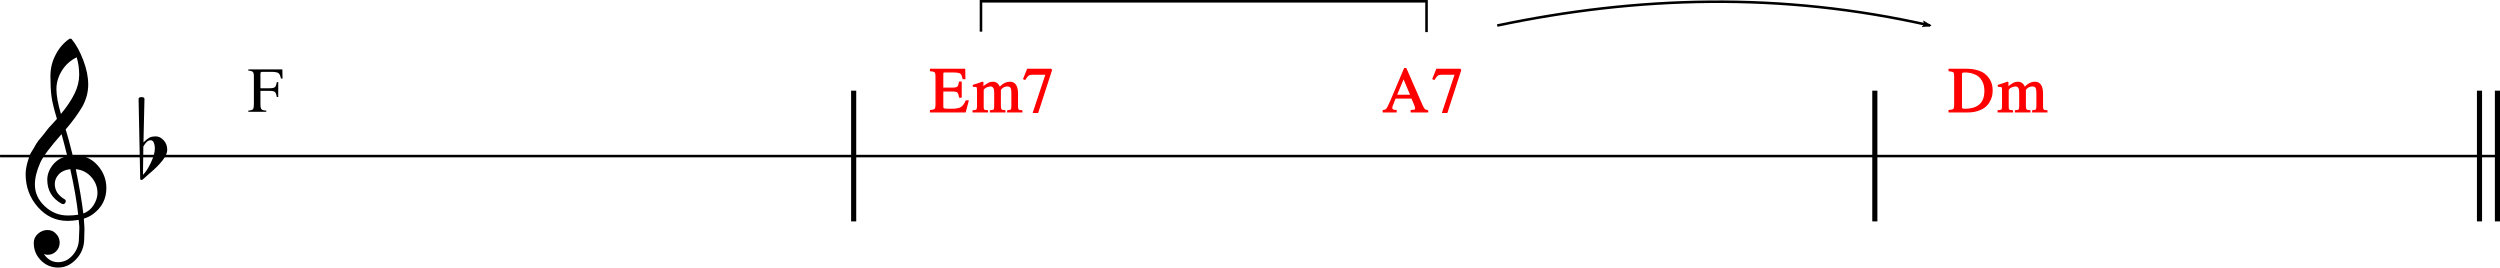 <?xml version="1.0" encoding="UTF-8" standalone="no"?>
<svg
   xmlns:dc="http://purl.org/dc/elements/1.1/"
   xmlns:cc="http://creativecommons.org/ns#"
   xmlns:rdf="http://www.w3.org/1999/02/22-rdf-syntax-ns#"
   xmlns:svg="http://www.w3.org/2000/svg"
   xmlns="http://www.w3.org/2000/svg"
   xmlns:sodipodi="http://sodipodi.sourceforge.net/DTD/sodipodi-0.dtd"
   xmlns:inkscape="http://www.inkscape.org/namespaces/inkscape"
   width="1950.708"
   height="208.773"
   viewBox="0 0 1950.708 208.773"
   version="1.2"
   id="svg1474"
   sodipodi:docname="10_2-5-1進行の魅力と使い方.svg"
   inkscape:version="1.0 (4035a4fb49, 2020-05-01)">
  <defs
     id="defs1478">
    <marker
       inkscape:stockid="Arrow2Lend"
       orient="auto"
       refY="0"
       refX="0"
       id="Arrow2Lend"
       style="overflow:visible"
       inkscape:isstock="true">
      <path
         id="path4603"
         style="fill:#000000;fill-opacity:1;fill-rule:evenodd;stroke:#000000;stroke-width:0.625;stroke-linejoin:round;stroke-opacity:1"
         d="M 8.719,4.034 -2.207,0.016 8.719,-4.002 c -1.745,2.372 -1.735,5.617 -6e-7,8.035 z"
         transform="matrix(-1.1,0,0,-1.1,-1.1,0)" />
    </marker>
    <marker
       inkscape:stockid="Arrow2Mend"
       orient="auto"
       refY="0"
       refX="0"
       id="Arrow2Mend"
       style="overflow:visible"
       inkscape:isstock="true">
      <path
         id="path4609"
         style="fill:#000000;fill-opacity:1;fill-rule:evenodd;stroke:#000000;stroke-width:0.625;stroke-linejoin:round;stroke-opacity:1"
         d="M 8.719,4.034 -2.207,0.016 8.719,-4.002 c -1.745,2.372 -1.735,5.617 -6e-7,8.035 z"
         transform="scale(-0.6)" />
    </marker>
    <marker
       inkscape:isstock="true"
       style="overflow:visible"
       id="Arrow2Lend-7"
       refX="0"
       refY="0"
       orient="auto"
       inkscape:stockid="Arrow2Lend">
      <path
         transform="matrix(-1.1,0,0,-1.1,-1.1,0)"
         d="M 8.719,4.034 -2.207,0.016 8.719,-4.002 c -1.745,2.372 -1.735,5.617 -6e-7,8.035 z"
         style="fill:#000000;fill-opacity:1;fill-rule:evenodd;stroke:#000000;stroke-width:0.625;stroke-linejoin:round;stroke-opacity:1"
         id="path4603-0" />
    </marker>
    <marker
       inkscape:isstock="true"
       style="overflow:visible"
       id="Arrow2Lend-3"
       refX="0"
       refY="0"
       orient="auto"
       inkscape:stockid="Arrow2Lend">
      <path
         transform="matrix(-1.1,0,0,-1.1,-1.1,0)"
         d="M 8.719,4.034 -2.207,0.016 8.719,-4.002 c -1.745,2.372 -1.735,5.617 -6e-7,8.035 z"
         style="fill:#000000;fill-opacity:1;fill-rule:evenodd;stroke:#000000;stroke-width:0.625;stroke-linejoin:round;stroke-opacity:1"
         id="path4603-1" />
    </marker>
    <marker
       inkscape:stockid="Arrow2Lend"
       orient="auto"
       refY="0"
       refX="0"
       id="Arrow2Lend-7-9"
       style="overflow:visible"
       inkscape:isstock="true">
      <path
         id="path4603-0-6"
         style="fill:#000000;fill-opacity:1;fill-rule:evenodd;stroke:#000000;stroke-width:0.625;stroke-linejoin:round;stroke-opacity:1"
         d="M 8.719,4.034 -2.207,0.016 8.719,-4.002 c -1.745,2.372 -1.735,5.617 -6e-7,8.035 z"
         transform="matrix(-1.1,0,0,-1.1,-1.1,0)" />
    </marker>
    <marker
       inkscape:isstock="true"
       style="overflow:visible"
       id="Arrow2Lend-7-9-1"
       refX="0"
       refY="0"
       orient="auto"
       inkscape:stockid="Arrow2Lend">
      <path
         transform="matrix(-1.1,0,0,-1.1,-1.1,0)"
         d="M 8.719,4.034 -2.207,0.016 8.719,-4.002 c -1.745,2.372 -1.735,5.617 -6e-7,8.035 z"
         style="fill:#000000;fill-opacity:1;fill-rule:evenodd;stroke:#000000;stroke-width:0.625;stroke-linejoin:round;stroke-opacity:1"
         id="path4603-0-6-3" />
    </marker>
    <marker
       inkscape:stockid="Arrow2Lend"
       orient="auto"
       refY="0"
       refX="0"
       id="Arrow2Lend-7-9-1-1"
       style="overflow:visible"
       inkscape:isstock="true">
      <path
         id="path4603-0-6-3-9"
         style="fill:#000000;fill-opacity:1;fill-rule:evenodd;stroke:#000000;stroke-width:0.625;stroke-linejoin:round;stroke-opacity:1"
         d="M 8.719,4.034 -2.207,0.016 8.719,-4.002 c -1.745,2.372 -1.735,5.617 -6e-7,8.035 z"
         transform="matrix(-1.1,0,0,-1.1,-1.1,0)" />
    </marker>
    <marker
       inkscape:stockid="Arrow2Lend"
       orient="auto"
       refY="0"
       refX="0"
       id="Arrow2Lend-7-9-1-5"
       style="overflow:visible"
       inkscape:isstock="true">
      <path
         id="path4603-0-6-3-0"
         style="fill:#000000;fill-opacity:1;fill-rule:evenodd;stroke:#000000;stroke-width:0.625;stroke-linejoin:round;stroke-opacity:1"
         d="M 8.719,4.034 -2.207,0.016 8.719,-4.002 c -1.745,2.372 -1.735,5.617 -6e-7,8.035 z"
         transform="matrix(-1.1,0,0,-1.1,-1.1,0)" />
    </marker>
    <marker
       inkscape:isstock="true"
       style="overflow:visible"
       id="Arrow2Lend-7-9-1-1-7"
       refX="0"
       refY="0"
       orient="auto"
       inkscape:stockid="Arrow2Lend">
      <path
         transform="matrix(-1.1,0,0,-1.1,-1.1,0)"
         d="M 8.719,4.034 -2.207,0.016 8.719,-4.002 c -1.745,2.372 -1.735,5.617 -6e-7,8.035 z"
         style="fill:#000000;fill-opacity:1;fill-rule:evenodd;stroke:#000000;stroke-width:0.625;stroke-linejoin:round;stroke-opacity:1"
         id="path4603-0-6-3-9-8" />
    </marker>
    <marker
       inkscape:stockid="Arrow2Lend"
       orient="auto"
       refY="0"
       refX="0"
       id="Arrow2Lend-7-9-1-1-7-5"
       style="overflow:visible"
       inkscape:isstock="true">
      <path
         id="path4603-0-6-3-9-8-0"
         style="fill:#000000;fill-opacity:1;fill-rule:evenodd;stroke:#000000;stroke-width:0.625;stroke-linejoin:round;stroke-opacity:1"
         d="M 8.719,4.034 -2.207,0.016 8.719,-4.002 c -1.745,2.372 -1.735,5.617 -6e-7,8.035 z"
         transform="matrix(-1.1,0,0,-1.1,-1.1,0)" />
    </marker>
    <marker
       inkscape:isstock="true"
       style="overflow:visible"
       id="Arrow2Lend-7-9-1-1-7-5-0"
       refX="0"
       refY="0"
       orient="auto"
       inkscape:stockid="Arrow2Lend">
      <path
         transform="matrix(-1.1,0,0,-1.1,-1.1,0)"
         d="M 8.719,4.034 -2.207,0.016 8.719,-4.002 c -1.745,2.372 -1.735,5.617 -6e-7,8.035 z"
         style="fill:#000000;fill-opacity:1;fill-rule:evenodd;stroke:#000000;stroke-width:0.625;stroke-linejoin:round;stroke-opacity:1"
         id="path4603-0-6-3-9-8-0-2" />
    </marker>
    <marker
       inkscape:stockid="Arrow2Lend"
       orient="auto"
       refY="0"
       refX="0"
       id="Arrow2Lend-7-9-1-1-7-1"
       style="overflow:visible"
       inkscape:isstock="true">
      <path
         id="path4603-0-6-3-9-8-04"
         style="fill:#000000;fill-opacity:1;fill-rule:evenodd;stroke:#000000;stroke-width:0.625;stroke-linejoin:round;stroke-opacity:1"
         d="M 8.719,4.034 -2.207,0.016 8.719,-4.002 c -1.745,2.372 -1.735,5.617 -6e-7,8.035 z"
         transform="matrix(-1.1,0,0,-1.1,-1.1,0)" />
    </marker>
    <marker
       inkscape:isstock="true"
       style="overflow:visible"
       id="Arrow2Lend-7-9-1-1-7-1-5"
       refX="0"
       refY="0"
       orient="auto"
       inkscape:stockid="Arrow2Lend">
      <path
         transform="matrix(-1.1,0,0,-1.1,-1.1,0)"
         d="M 8.719,4.034 -2.207,0.016 8.719,-4.002 c -1.745,2.372 -1.735,5.617 -6e-7,8.035 z"
         style="fill:#000000;fill-opacity:1;fill-rule:evenodd;stroke:#000000;stroke-width:0.625;stroke-linejoin:round;stroke-opacity:1"
         id="path4603-0-6-3-9-8-04-4" />
    </marker>
  </defs>
  <sodipodi:namedview
     inkscape:document-rotation="0"
     pagecolor="#ffffff"
     bordercolor="#666666"
     borderopacity="1"
     objecttolerance="10"
     gridtolerance="10"
     guidetolerance="10"
     inkscape:pageopacity="0"
     inkscape:pageshadow="2"
     inkscape:window-width="1848"
     inkscape:window-height="1057"
     id="namedview1476"
     showgrid="false"
     inkscape:zoom="0.53788464"
     inkscape:cx="1181.2904"
     inkscape:cy="206.89107"
     inkscape:window-x="-8"
     inkscape:window-y="-8"
     inkscape:window-maximized="1"
     inkscape:current-layer="svg1474" />
  <title
     id="title2">65_2-5-1進行の魅力と使い方_2 (1)</title>
  <desc
     id="desc4">Generated by MuseScore 3.6.2</desc>
  <polyline
     id="polyline60"
     points="141.732,2889.81 2835.47,2889.81"
     stroke-linejoin="bevel"
     stroke-width="2"
     stroke="#000000"
     fill="none"
     class="StaffLines"
     transform="matrix(0.723,0,0,1,-102.444,-2768.047)" />
  <polyline
     id="polyline190-42"
     points="833.832,2838.81 833.832,2940.81"
     stroke-linejoin="bevel"
     stroke-width="4"
     stroke="#000000"
     class="BarLine"
     transform="translate(-167.732,-2768.047)" />
  <polyline
     id="polyline192-4"
     points="1628.63,2838.81 1628.63,2940.81"
     stroke-linejoin="bevel"
     stroke-width="4"
     stroke="#000000"
     class="BarLine"
     transform="translate(-165.732,-2768.047)" />
  <polyline
     id="polyline194-2"
     points="2076.44,2838.81 2076.44,2940.81"
     stroke-linejoin="bevel"
     stroke-width="4"
     stroke="#000000"
     class="BarLine"
     transform="translate(-141.732,-2768.047)" />
  <polyline
     id="polyline196-4"
     points="2090.44,2838.81 2090.44,2940.81"
     stroke-linejoin="bevel"
     stroke-width="4"
     stroke="#000000"
     class="BarLine"
     transform="translate(-141.732,-2768.047)" />
  <path
     id="path788-1"
     d="m 61.891,178.883 v -2.14 c -0.063,-1.1 -0.224,-2.83 -0.484,-5.17 -3.25,0.52 -6.146,0.78 -8.688,0.78 -9.114,0 -16.846,-3.6 -23.195,-10.8 -6.349,-7.2 -9.524,-15.77 -9.524,-25.73 0,-2.67 0.521,-5.87 1.563,-9.62 1.042,-3.74 2.002,-6.25 2.883,-7.52 0.88,-1.27 2.2,-3.5 3.961,-6.69 0.52,-0.98 2.213,-3.13 5.078,-6.45 0.521,-0.71 0.976,-1.29 1.367,-1.75 0.391,-0.46 1.023,-1.28 1.898,-2.45 0.875,-1.17 1.818,-2.26 2.828,-3.27 1.011,-1.01 1.907,-1.99 2.688,-2.93 0.781,-0.94 1.5,-1.74 2.156,-2.38 -2.344,-7.75 -3.776,-13.71 -4.297,-17.88 -0.52,-4.17 -0.781,-9.28 -0.781,-15.34 0,-6.05 1.302,-11.55 3.906,-16.5 2.532,-5.14 6.078,-9.34 10.641,-12.6 0.26,-0.19 0.602,-0.29 1.023,-0.29 0.422,0 0.732,0.1 0.93,0.29 3.511,4.23 6.552,9.73 9.125,16.5 2.573,6.77 3.859,13.11 3.859,19 0,5.9 -1.494,11.58 -4.484,17.05 -3.385,5.79 -7.75,11.78 -13.094,17.97 1.365,4.29 3.188,11.03 5.469,20.2 h 0.594 c 0.26,-0.06 0.484,-0.09 0.672,-0.09 7.364,0 13.372,2.59 18.023,7.76 4.651,5.18 6.977,11.16 6.977,17.93 0,8.39 -3.479,15.16 -10.438,20.31 -2.021,1.5 -4.401,2.67 -7.14,3.51 0.333,4.23 0.5,7.05 0.5,8.45 0,1.4 -0.068,3.89 -0.204,7.48 -0.062,6.11 -2.145,11.35 -6.25,15.71 -4.104,4.37 -8.791,6.55 -14.062,6.55 -5.271,0 -9.763,-1.87 -13.477,-5.62 -3.713,-3.74 -5.57,-8.28 -5.57,-13.61 0,-2.8 1.078,-5.19 3.234,-7.14 2.209,-1.95 4.696,-2.93 7.461,-2.93 2.766,0 5.029,1.02 6.789,3.04 1.823,1.88 2.735,4.16 2.735,6.82 0,2.67 -0.912,4.92 -2.735,6.74 -1.822,1.82 -4.005,2.73 -6.546,2.73 -1.042,0 -2.047,-0.19 -3.016,-0.58 2.865,4.23 6.542,6.35 11.031,6.35 4.49,0 8.331,-1.86 11.524,-5.56 3.192,-3.71 4.789,-8.08 4.789,-13.1 l 0.281,-7.03 m 3.125,-12.3 c 3.385,-1.24 6.073,-3.43 8.062,-6.59 1.99,-3.16 2.985,-6.3 2.985,-9.42 0,-4.63 -1.596,-8.76 -4.789,-12.41 -3.193,-3.64 -7.232,-5.7 -12.117,-6.15 2.802,13.74 4.755,25.26 5.859,34.57 m -37.781,-22.56 c 0,6.45 2.57,12.08 7.711,16.9 5.14,4.82 11.164,7.23 18.07,7.23 2.729,0 5.396,-0.2 8,-0.6 -1.042,-9.89 -3.094,-21.74 -6.156,-35.54 -3.834,0.39 -6.81,1.71 -8.93,3.96 -2.12,2.24 -3.18,4.8 -3.18,7.66 0,4.95 2.641,8.95 7.922,12.02 0.448,0.26 0.672,0.7 0.672,1.32 0,0.62 -0.211,1.15 -0.633,1.61 -0.422,0.45 -0.794,0.68 -1.117,0.68 -0.323,0 -0.745,-0.07 -1.266,-0.19 -7.625,-4.17 -11.437,-10.45 -11.437,-18.86 0,-3.97 1.401,-7.78 4.203,-11.42 2.927,-3.65 6.734,-5.99 11.422,-7.03 -1.823,-7.3 -3.318,-12.99 -4.484,-17.1 -8.917,10.03 -14.454,17.46 -16.61,22.27 -2.791,6.25 -4.187,11.95 -4.187,17.09 m 32.609,-99.31 c -4.885,2.41 -8.742,5.89 -11.57,10.44 -2.828,4.56 -4.242,9.35 -4.242,14.36 0,5.01 1.171,11.49 3.515,19.43 4.688,-5.66 8.235,-10.97 10.641,-15.92 2.406,-4.95 3.609,-9.84 3.609,-14.69 0,-4.85 -0.651,-9.39 -1.953,-13.62"
     class="Clef" />
  <path
     id="path850"
     d="m 109.391,139.333 -1.266,-62.11 c 0,-0.97 0.766,-1.46 2.297,-1.46 1.532,0 2.297,0.49 2.297,1.46 l -0.781,33.9 c 1.76,-1.77 3.273,-2.99 4.539,-3.67 1.266,-0.68 2.99,-1.02 5.172,-1.02 2.182,0 4.2,1.01 6.055,3.02 1.854,2.02 2.781,4.52 2.781,7.52 0,4.49 -4.719,10.71 -14.156,18.66 -3.511,3.19 -5.334,4.78 -5.469,4.78 h -0.578 c -0.594,0 -0.891,-0.36 -0.891,-1.08 m 2.453,-25.09 -0.297,22.17 c 2.021,-1.89 4.073,-5.04 6.157,-9.44 2.083,-4.39 3.125,-8.15 3.125,-11.28 0,-1.56 -0.261,-2.99 -0.782,-4.29 -0.521,-1.31 -1.336,-1.96 -2.445,-1.96 -1.109,0 -2.104,0.39 -2.984,1.18 -0.881,0.78 -1.805,1.98 -2.774,3.62"
     class="KeySig" />
  <path
     id="path1370-3"
     d="m 217.11,75.713 h -1.141 c -0.302,-2.03 -0.786,-3.34 -1.453,-3.92 -0.667,-0.59 -2.016,-0.88 -4.047,-0.88 h -7.25 v 10.39 c 0,2.03 0.274,3.35 0.821,3.96 0.546,0.6 1.789,0.95 3.726,1.04 v 0.96 h -14 v -0.96 c 1.896,-0.13 3.094,-0.49 3.594,-1.08 0.5,-0.58 0.75,-1.9 0.75,-3.96 v -21.66 c 0,-1.76 -0.266,-2.92 -0.797,-3.47 -0.531,-0.55 -1.714,-0.9 -3.547,-1.03 v -0.95 h 26.547 l 0.156,7.15 h -1.25 c -0.437,-2.23 -1.107,-3.66 -2.008,-4.29 -0.901,-0.64 -2.768,-0.96 -5.601,-0.96 h -6.797 c -0.667,0 -1.099,0.11 -1.297,0.33 -0.198,0.22 -0.297,0.68 -0.297,1.38 v 11.09 h 7.25 c 2,0 3.341,-0.29 4.024,-0.88 0.682,-0.58 1.174,-1.87 1.476,-3.87 h 1.141 v 11.61"
     class="Harmony" />
  <path
     id="path1372-7"
     d="m 735.554,83.213 c 0,0.97 0.273,1.57 0.82,1.8 0.547,0.22 2.023,0.34 4.43,0.34 h 1.343 c 3.573,0 6.125,-0.42 7.657,-1.27 1.531,-0.84 2.916,-2.61 4.156,-5.31 h 1.39 l -2.25,8.49 h -27 v -0.96 c 1.834,-0.13 3.016,-0.48 3.547,-1.03 0.532,-0.55 0.797,-1.71 0.797,-3.47 v -22.2 c 0,-1.76 -0.265,-2.92 -0.797,-3.47 -0.531,-0.55 -1.713,-0.9 -3.547,-1.03 v -0.95 h 26.547 l 0.157,7.15 h -1.25 c -0.438,-2.23 -1.107,-3.66 -2.008,-4.29 -0.901,-0.64 -2.769,-0.96 -5.602,-0.96 h -6.75 c -0.667,0 -1.107,0.11 -1.32,0.33 -0.214,0.22 -0.32,0.68 -0.32,1.38 v 11.09 h 7.703 c 2.125,0 3.497,-0.32 4.117,-0.97 0.62,-0.65 1.081,-1.91 1.383,-3.78 h 1.14 v 11.61 h -1.14 c -0.334,-2.07 -0.818,-3.39 -1.453,-3.95 -0.636,-0.57 -1.985,-0.85 -4.047,-0.85 h -7.703 v 12.3"
     class="Harmony"
     style="fill:#ff0000;stroke:#ff0000" />
  <path
     id="path1374-2"
     d="m 759.507,67.463 v -0.86 c 2.395,-0.7 4.729,-1.48 7,-2.34 l 0.343,0.09 v 3.84 c 2.063,-1.6 3.594,-2.66 4.594,-3.17 1,-0.51 2.052,-0.76 3.156,-0.76 2.636,0 4.401,1.43 5.297,4.29 2.604,-2.86 5.323,-4.29 8.157,-4.29 3.864,0 5.796,2.99 5.796,8.96 v 10.25 c 0,1.86 0.719,2.84 2.157,2.94 l 1.297,0.1 v 0.75 h -10.954 v -0.75 c 1.469,-0.17 2.386,-0.45 2.75,-0.85 0.365,-0.39 0.547,-1.31 0.547,-2.73 v -10.5 c 0,-2.05 -0.265,-3.48 -0.797,-4.28 -0.531,-0.79 -1.515,-1.19 -2.953,-1.19 -2.198,0 -4.015,1.01 -5.453,3.03 v 12.53 c 0,1.56 0.242,2.61 0.727,3.14 0.484,0.53 1.445,0.81 2.883,0.85 v 0.75 h -11.204 v -0.75 c 1.438,-0.11 2.365,-0.37 2.782,-0.8 0.416,-0.43 0.625,-1.34 0.625,-2.74 v -10.79 c 0,-3.48 -1.105,-5.22 -3.313,-5.22 -0.927,0 -1.966,0.23 -3.117,0.69 -1.151,0.47 -2.076,1.22 -2.773,2.25 v 14.01 c 0,0.97 0.231,1.63 0.695,1.98 0.463,0.35 1.362,0.55 2.695,0.62 v 0.75 h -11.094 v -0.75 c 1.396,-0.04 2.329,-0.28 2.797,-0.75 0.469,-0.46 0.703,-1.37 0.703,-2.74 v -12.58 c 0,-1.19 -0.125,-2.03 -0.375,-2.49 -0.25,-0.46 -0.708,-0.69 -1.375,-0.69 -0.5,0 -1.031,0.06 -1.593,0.2"
     class="Harmony"
     style="fill:#ff0000;stroke:#ff0000" />
  <path
     id="path1376-9"
     d="m 820.304,54.153 v 0.79 l -10.61,32.72 h -3.25 l 9.906,-29.86 h -10.843 c -1.375,0 -2.42,0.25 -3.133,0.75 -0.714,0.5 -1.607,1.61 -2.68,3.32 l -0.844,-0.41 2.954,-7.31 h 18.5"
     class="Harmony"
     style="fill:#ff0000;stroke:#ff0000" />
  <path
     id="path1378-3"
     d="m 1113.938,86.303 v 0.96 h -12.75 v -0.96 c 1.34,-0.03 2.25,-0.16 2.75,-0.4 0.5,-0.23 0.75,-0.67 0.75,-1.3 0,-0.79 -0.31,-1.91 -0.95,-3.34 l -2.05,-4.8 h -13.09 l -2.3,5.84 c -0.27,0.7 -0.4,1.35 -0.4,1.96 0,1.36 1.13,2.04 3.4,2.04 v 0.96 h -9.9 v -0.96 c 1.23,-0.06 2.19,-0.53 2.87,-1.42 0.69,-0.88 1.8,-3.15 3.33,-6.78 l 10.39,-24.55 h 1 l 12.45,28.41 c 0.81,1.83 1.48,3 2.01,3.5 0.54,0.5 1.37,0.78 2.49,0.84 m -24.5,-11.89 h 11.55 l -5.8,-13.76 -5.75,13.76"
     class="Harmony"
     style="fill:#ff0000;stroke:#ff0000" />
  <path
     id="path1380-9"
     d="m 1139.598,54.153 v 0.79 l -10.61,32.72 h -3.25 l 9.91,-29.86 h -10.85 c -1.37,0 -2.42,0.25 -3.13,0.75 -0.71,0.5 -1.61,1.61 -2.68,3.32 l -0.84,-0.41 2.95,-7.31 h 18.5"
     class="Harmony"
     style="fill:#ff0000;stroke:#ff0000" />
  <path
     id="path1382-1"
     d="m 1554.348,70.553 c 0,1.5 -0.16,2.97 -0.5,4.4 -0.33,1.43 -0.95,2.92 -1.85,4.45 -0.9,1.54 -2.05,2.87 -3.45,3.98 -1.4,1.12 -3.26,2.04 -5.58,2.77 -2.32,0.74 -4.94,1.11 -7.87,1.11 h -14.2 v -0.96 c 1.9,-0.13 3.11,-0.47 3.63,-1.01 0.52,-0.53 0.78,-1.7 0.78,-3.49 v -22.18 c 0,-1.84 -0.24,-3 -0.73,-3.5 -0.48,-0.5 -1.71,-0.84 -3.68,-1.02 v -0.95 h 13.5 c 3.03,0 5.74,0.34 8.13,1.03 2.38,0.69 4.3,1.57 5.75,2.65 1.44,1.09 2.64,2.37 3.6,3.86 0.95,1.48 1.6,2.94 1.95,4.37 0.35,1.43 0.52,2.93 0.52,4.49 m -5.45,0.35 c 0,-1.43 -0.14,-2.8 -0.42,-4.11 -0.28,-1.32 -0.79,-2.64 -1.52,-3.99 -0.74,-1.34 -1.69,-2.49 -2.86,-3.46 -1.16,-0.96 -2.7,-1.75 -4.6,-2.37 -1.9,-0.61 -4.07,-0.92 -6.51,-0.92 -1.03,0 -1.72,0.14 -2.07,0.4 -0.34,0.27 -0.52,0.78 -0.52,1.54 v 25.33 c 0,0.79 0.18,1.33 0.55,1.61 0.36,0.28 1.04,0.42 2.04,0.42 10.61,0 15.91,-4.82 15.91,-14.45"
     class="Harmony"
     style="fill:#ff0000;stroke:#ff0000" />
  <path
     id="path1384-5"
     d="m 1559.308,67.463 v -0.86 c 2.39,-0.7 4.73,-1.48 7,-2.34 l 0.34,0.09 v 3.84 c 2.06,-1.6 3.59,-2.66 4.59,-3.17 1,-0.51 2.06,-0.76 3.16,-0.76 2.64,0 4.4,1.43 5.3,4.29 2.6,-2.86 5.32,-4.29 8.15,-4.29 3.87,0 5.8,2.99 5.8,8.96 v 10.25 c 0,1.86 0.72,2.84 2.16,2.94 l 1.29,0.1 v 0.75 h -10.95 v -0.75 c 1.47,-0.17 2.39,-0.45 2.75,-0.85 0.37,-0.39 0.55,-1.31 0.55,-2.73 v -10.5 c 0,-2.05 -0.27,-3.48 -0.8,-4.28 -0.53,-0.79 -1.51,-1.19 -2.95,-1.19 -2.2,0 -4.02,1.01 -5.46,3.03 v 12.53 c 0,1.56 0.25,2.61 0.73,3.14 0.49,0.53 1.45,0.81 2.88,0.85 v 0.75 h -11.2 v -0.75 c 1.44,-0.11 2.37,-0.37 2.78,-0.8 0.42,-0.43 0.63,-1.34 0.63,-2.74 v -10.79 c 0,-3.48 -1.11,-5.22 -3.32,-5.22 -0.92,0 -1.96,0.23 -3.11,0.69 -1.15,0.47 -2.08,1.22 -2.78,2.25 v 14.01 c 0,0.97 0.24,1.63 0.7,1.98 0.46,0.35 1.36,0.55 2.69,0.62 v 0.75 h -11.09 v -0.75 c 1.4,-0.04 2.33,-0.28 2.8,-0.75 0.47,-0.46 0.7,-1.37 0.7,-2.74 v -12.58 c 0,-1.19 -0.12,-2.03 -0.37,-2.49 -0.25,-0.46 -0.71,-0.69 -1.38,-0.69 -0.5,0 -1.03,0.06 -1.59,0.2"
     class="Harmony"
     style="fill:#ff0000;stroke:#ff0000" />
  <path
     style="fill:none;stroke:#000000;stroke-width:2;stroke-linecap:butt;stroke-linejoin:miter;stroke-miterlimit:4;stroke-dasharray:none;stroke-opacity:1"
     d="M 1113.103,25.052 V 1 H 765.445 v 23.704"
     id="path3755" />
  <path
     style="fill:none;stroke:#000000;stroke-width:2;stroke-linecap:butt;stroke-linejoin:miter;stroke-miterlimit:4;stroke-dasharray:none;stroke-opacity:1;marker-end:url(#Arrow2Lend)"
     d="m 1168.251,19.925 c 109.175,-22.953 221.251,-26.569 337.854,0"
     id="path4580"
     sodipodi:nodetypes="cc" />
</svg>
